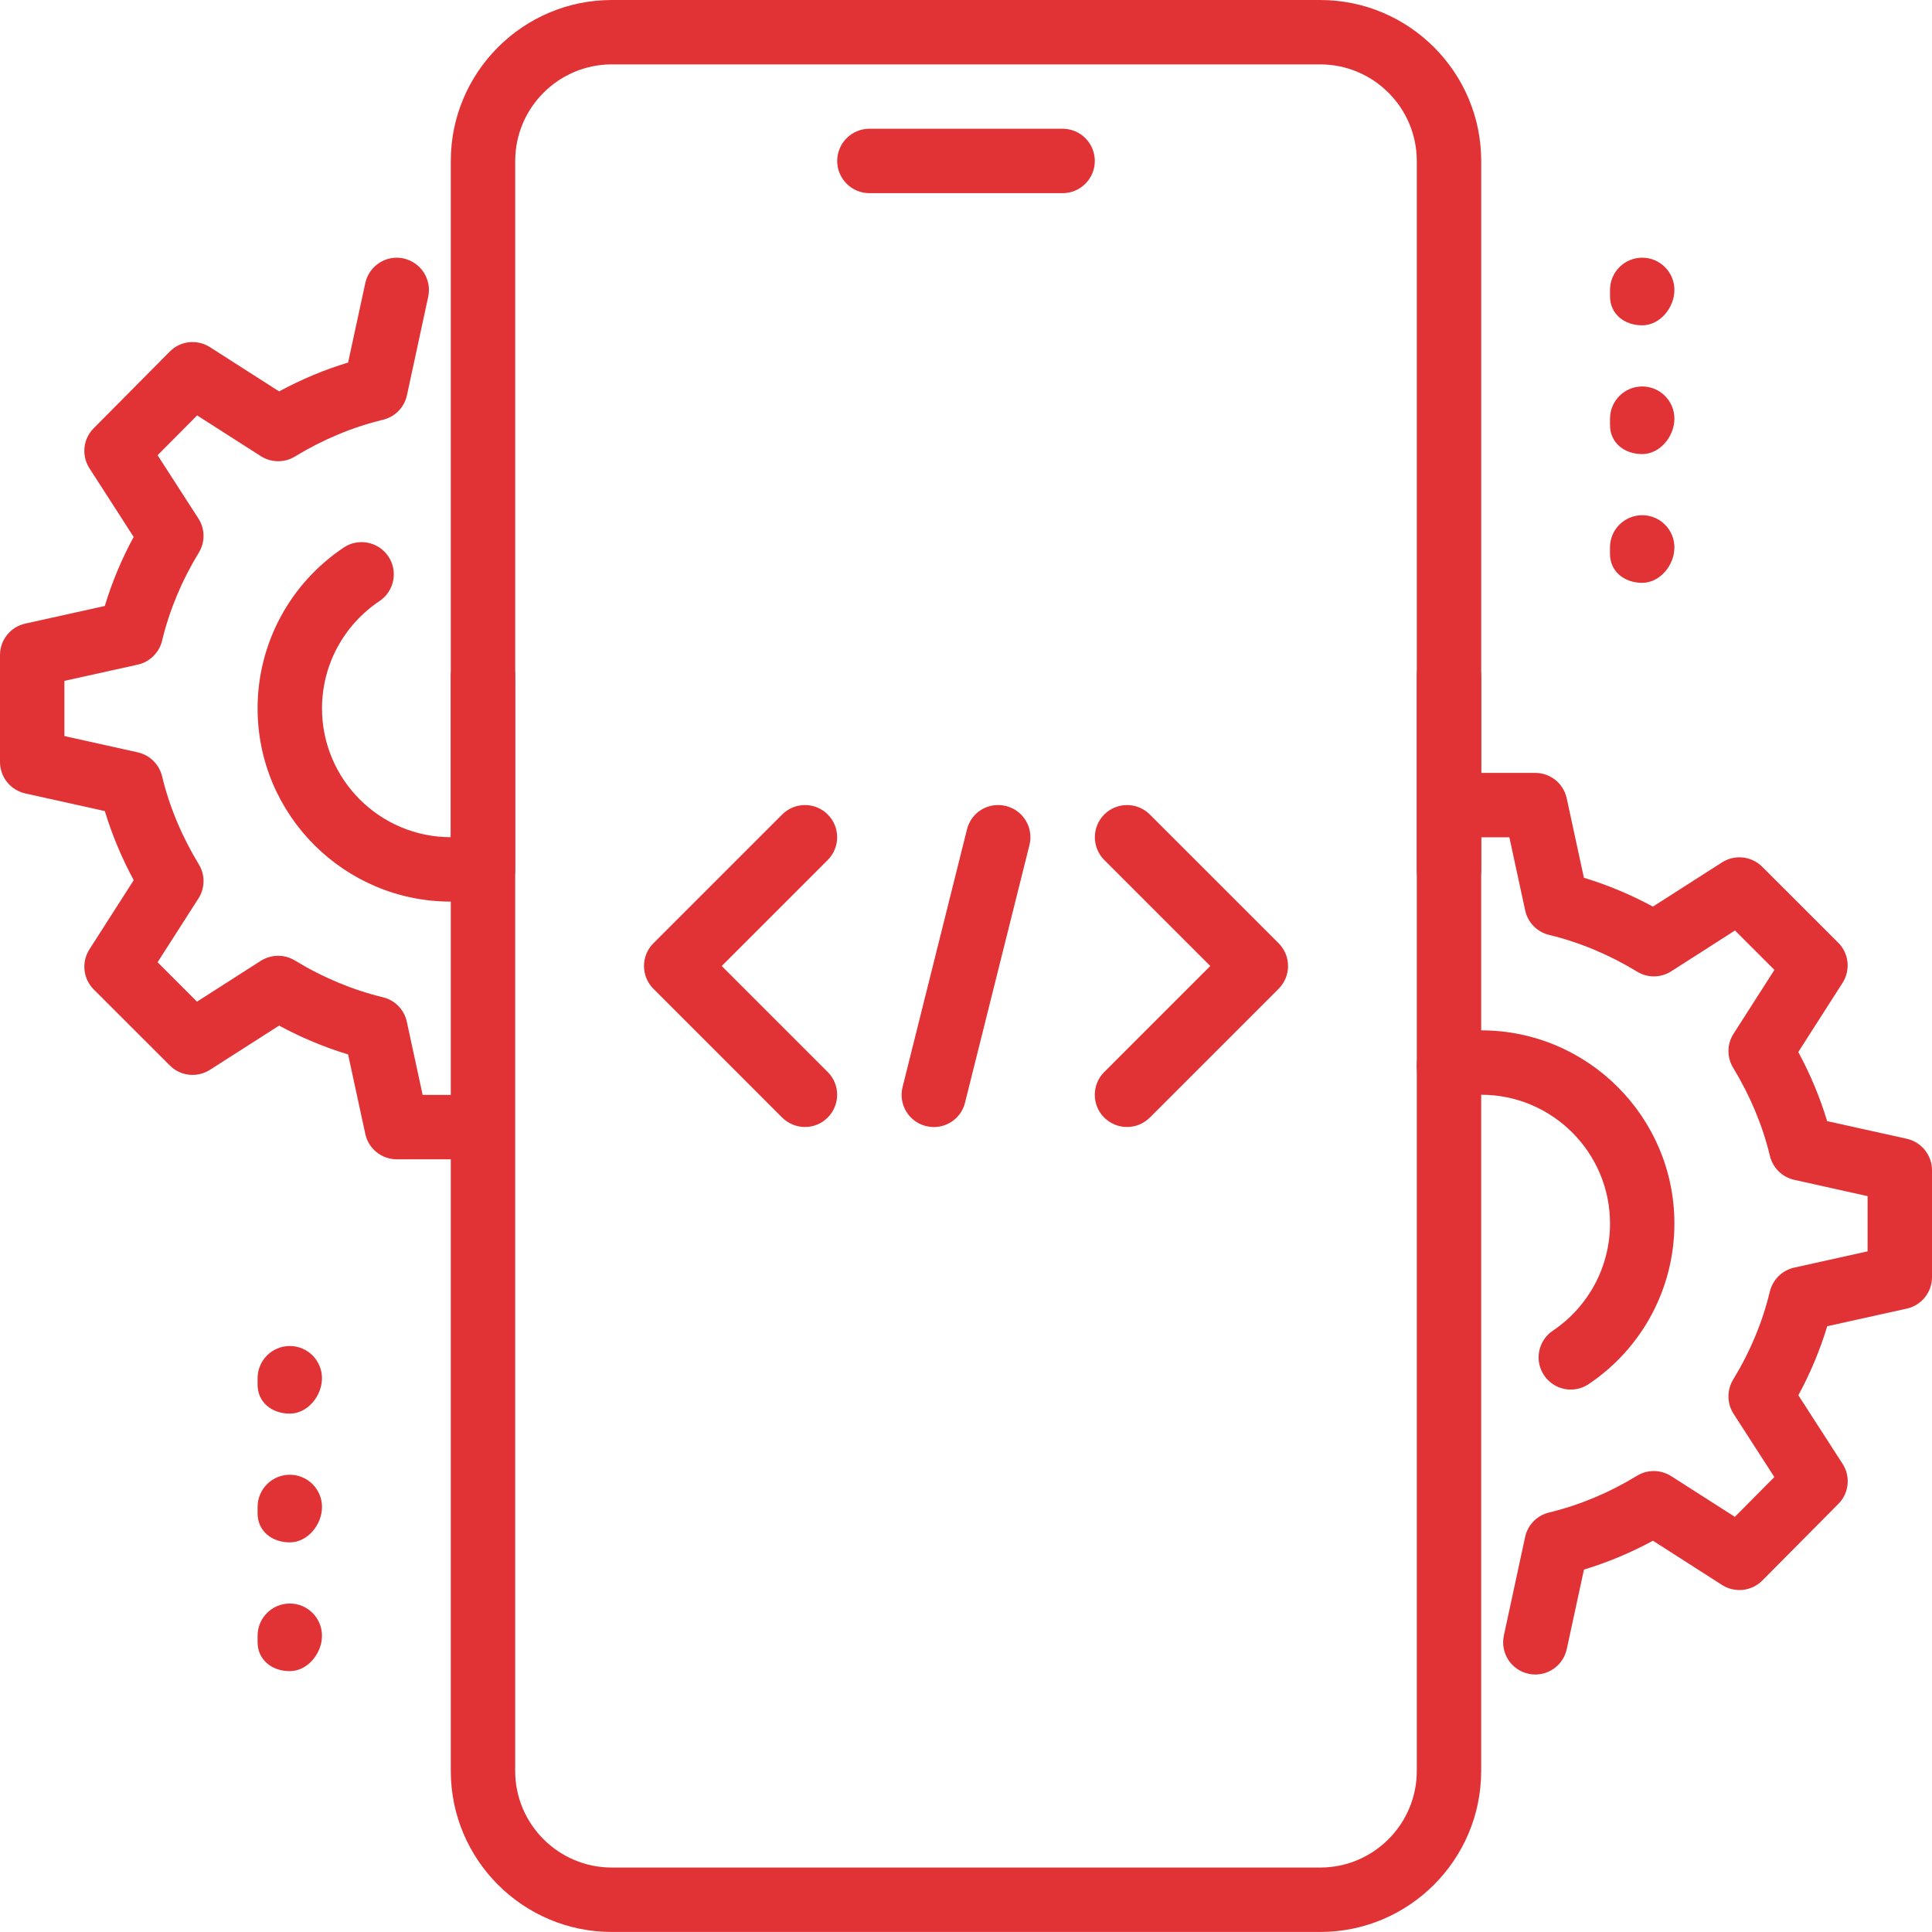 <svg width="58" height="58" viewBox="0 0 58 58" fill="none" xmlns="http://www.w3.org/2000/svg">
<path d="M31.9 5.799H26.1C25.567 5.799 25.133 5.365 25.133 4.832C25.133 4.298 25.567 3.865 26.1 3.865H31.9C32.434 3.865 32.867 4.298 32.867 4.832C32.867 5.365 32.434 5.799 31.9 5.799Z" fill="#E13335"/>
<path d="M39.633 57.999H18.366C15.7 57.999 13.533 55.83 13.533 53.165V20.299C13.533 19.765 13.966 19.332 14.5 19.332C15.033 19.332 15.466 19.765 15.466 20.299V53.165C15.466 54.764 16.767 56.065 18.366 56.065H39.633C41.232 56.065 42.533 54.764 42.533 53.165V20.299C42.533 19.765 42.966 19.332 43.5 19.332C44.033 19.332 44.466 19.765 44.466 20.299V53.165C44.466 55.83 42.299 57.999 39.633 57.999Z" fill="#E13335"/>
<path d="M43.5 27.067C42.966 27.067 42.533 26.634 42.533 26.1V4.833C42.533 3.234 41.232 1.933 39.633 1.933H18.367C16.768 1.933 15.467 3.234 15.467 4.833V26.1C15.467 26.634 15.034 27.067 14.5 27.067C13.966 27.067 13.533 26.634 13.533 26.1V4.833C13.533 2.169 15.701 0 18.367 0H39.633C42.299 0 44.467 2.169 44.467 4.833V26.1C44.467 26.634 44.034 27.067 43.5 27.067Z" fill="#E13335"/>
<path d="M49.3 9.766C48.767 9.766 48.334 9.43 48.334 8.896V8.703C48.334 8.169 48.767 7.736 49.3 7.736C49.834 7.736 50.267 8.169 50.267 8.703C50.267 9.237 49.834 9.766 49.3 9.766Z" fill="#E13335"/>
<path d="M49.3 13.632C48.767 13.632 48.334 13.295 48.334 12.762V12.568C48.334 12.035 48.767 11.602 49.3 11.602C49.834 11.602 50.267 12.035 50.267 12.568C50.267 13.102 49.834 13.632 49.3 13.632Z" fill="#E13335"/>
<path d="M49.3 17.497C48.766 17.497 48.333 17.16 48.333 16.627V16.433C48.333 15.9 48.766 15.467 49.3 15.467C49.834 15.467 50.267 15.9 50.267 16.433C50.267 16.967 49.834 17.497 49.3 17.497Z" fill="#E13335"/>
<path d="M8.7 42.438C8.166 42.438 7.733 42.102 7.733 41.568V41.375C7.733 40.841 8.166 40.408 8.7 40.408C9.233 40.408 9.666 40.841 9.666 41.375C9.666 41.908 9.233 42.438 8.7 42.438Z" fill="#E13335"/>
<path d="M8.7 46.303C8.166 46.303 7.733 45.967 7.733 45.433V45.24C7.733 44.706 8.166 44.273 8.7 44.273C9.234 44.273 9.667 44.706 9.667 45.24C9.667 45.774 9.234 46.303 8.7 46.303Z" fill="#E13335"/>
<path d="M8.7 50.169C8.166 50.169 7.733 49.832 7.733 49.299V49.105C7.733 48.572 8.166 48.139 8.7 48.139C9.233 48.139 9.666 48.572 9.666 49.105C9.666 49.639 9.233 50.169 8.7 50.169Z" fill="#E13335"/>
<path d="M46.093 50.27C46.025 50.27 45.955 50.264 45.888 50.248C45.366 50.136 45.035 49.622 45.147 49.1L45.785 46.142C45.862 45.779 46.143 45.495 46.502 45.407C47.415 45.187 48.304 44.816 49.145 44.303C49.457 44.11 49.857 44.116 50.168 44.313L52.082 45.537L53.267 44.342L52.043 42.444C51.842 42.132 51.839 41.732 52.03 41.417C52.542 40.576 52.913 39.687 53.132 38.774C53.219 38.415 53.501 38.136 53.863 38.055L56.067 37.566V35.909L53.865 35.42C53.503 35.339 53.221 35.06 53.134 34.701C52.915 33.788 52.542 32.899 52.032 32.058C51.839 31.743 51.842 31.344 52.043 31.033L53.269 29.117L52.086 27.934L50.17 29.16C49.859 29.359 49.461 29.363 49.147 29.169C48.304 28.657 47.415 28.286 46.504 28.066C46.143 27.979 45.864 27.692 45.787 27.331L45.312 25.137H44.467C43.933 25.137 43.5 24.703 43.5 24.17C43.5 23.636 43.933 23.203 44.467 23.203H46.091C46.545 23.203 46.939 23.522 47.034 23.967L47.55 26.351C48.258 26.565 48.952 26.855 49.621 27.217L51.697 25.889C52.08 25.645 52.579 25.699 52.902 26.02L55.185 28.301C55.506 28.622 55.56 29.123 55.315 29.506L53.986 31.582C54.348 32.253 54.638 32.947 54.852 33.657L57.24 34.186C57.685 34.285 58 34.679 58 35.132V38.341C58 38.794 57.685 39.188 57.242 39.285L54.855 39.814C54.64 40.524 54.35 41.218 53.988 41.887L55.315 43.944C55.562 44.325 55.51 44.828 55.189 45.148L52.906 47.449C52.583 47.772 52.082 47.826 51.699 47.583L49.623 46.254C48.952 46.616 48.26 46.906 47.552 47.12L47.036 49.504C46.938 49.961 46.535 50.27 46.093 50.27Z" fill="#E13335"/>
<path d="M47.156 41.716C46.847 41.716 46.541 41.565 46.354 41.288C46.056 40.846 46.174 40.245 46.619 39.947C47.692 39.224 48.334 38.021 48.334 36.732C48.334 34.599 46.599 32.865 44.467 32.865C44.204 32.865 43.943 32.892 43.694 32.942C43.176 33.047 42.659 32.714 42.551 32.188C42.445 31.664 42.781 31.154 43.305 31.048C43.684 30.972 44.075 30.932 44.467 30.932C47.665 30.932 50.267 33.534 50.267 36.732C50.267 38.667 49.306 40.469 47.694 41.551C47.529 41.662 47.342 41.716 47.156 41.716Z" fill="#E13335"/>
<path d="M13.533 27.067C10.335 27.067 7.733 24.465 7.733 21.267C7.733 19.324 8.7 17.52 10.32 16.437C10.759 16.143 11.362 16.259 11.66 16.706C11.956 17.149 11.836 17.75 11.391 18.046C10.312 18.769 9.667 19.971 9.667 21.267C9.667 23.399 11.401 25.133 13.533 25.133C13.792 25.133 14.047 25.108 14.291 25.058C14.803 24.952 15.323 25.29 15.43 25.816C15.536 26.34 15.196 26.848 14.672 26.953C14.303 27.028 13.924 27.067 13.533 27.067Z" fill="#E13335"/>
<path d="M13.533 34.803H11.909C11.455 34.803 11.061 34.484 10.966 34.039L10.45 31.655C9.742 31.441 9.048 31.151 8.379 30.789L6.303 32.117C5.918 32.361 5.421 32.309 5.098 31.986L2.815 29.705C2.494 29.384 2.44 28.883 2.685 28.5L4.014 26.424C3.652 25.753 3.362 25.059 3.147 24.349L0.76 23.82C0.315 23.721 0 23.327 0 22.874V19.665C0 19.212 0.315 18.818 0.758 18.721L3.146 18.192C3.36 17.482 3.65 16.788 4.012 16.119L2.687 14.06C2.44 13.679 2.492 13.177 2.813 12.856L5.096 10.555C5.415 10.23 5.918 10.176 6.303 10.422L8.379 11.75C9.05 11.388 9.742 11.098 10.45 10.884L10.966 8.5C11.078 7.976 11.602 7.643 12.114 7.759C12.636 7.872 12.967 8.386 12.855 8.908L12.217 11.866C12.139 12.229 11.859 12.514 11.499 12.601C10.587 12.821 9.698 13.192 8.855 13.704C8.541 13.898 8.143 13.892 7.832 13.695L5.918 12.471L4.731 13.666L5.955 15.564C6.158 15.876 6.162 16.276 5.968 16.591C5.456 17.432 5.085 18.321 4.866 19.234C4.779 19.593 4.497 19.872 4.135 19.953L1.933 20.44V22.097L4.135 22.586C4.497 22.667 4.779 22.946 4.866 23.305C5.085 24.218 5.458 25.107 5.968 25.948C6.162 26.263 6.158 26.662 5.957 26.973L4.731 28.887L5.914 30.07L7.83 28.844C8.141 28.647 8.541 28.643 8.853 28.835C9.696 29.347 10.585 29.718 11.496 29.939C11.857 30.026 12.136 30.312 12.213 30.673L12.688 32.87H13.533C14.067 32.87 14.5 33.303 14.5 33.836C14.5 34.37 14.067 34.803 13.533 34.803Z" fill="#E13335"/>
<path d="M28.034 33.835C27.956 33.835 27.879 33.825 27.8 33.806C27.28 33.676 26.966 33.152 27.096 32.634L29.029 24.901C29.157 24.381 29.673 24.068 30.201 24.197C30.721 24.327 31.034 24.851 30.905 25.369L28.971 33.102C28.863 33.543 28.469 33.835 28.034 33.835Z" fill="#E13335"/>
<path d="M33.834 33.833C33.586 33.833 33.339 33.739 33.149 33.551C32.772 33.174 32.772 32.561 33.149 32.184L36.333 29L33.151 25.818C32.774 25.441 32.774 24.828 33.151 24.451C33.528 24.074 34.141 24.074 34.518 24.451L38.385 28.317C38.762 28.694 38.762 29.307 38.385 29.684L34.518 33.551C34.328 33.739 34.081 33.833 33.834 33.833Z" fill="#E13335"/>
<path d="M24.167 33.833C23.919 33.833 23.672 33.739 23.482 33.551L19.616 29.684C19.239 29.307 19.239 28.694 19.616 28.317L23.482 24.451C23.859 24.074 24.472 24.074 24.849 24.451C25.226 24.828 25.226 25.441 24.849 25.818L21.667 29L24.849 32.182C25.226 32.559 25.226 33.172 24.849 33.549C24.662 33.739 24.414 33.833 24.167 33.833Z" fill="#E13335"/>
</svg>
